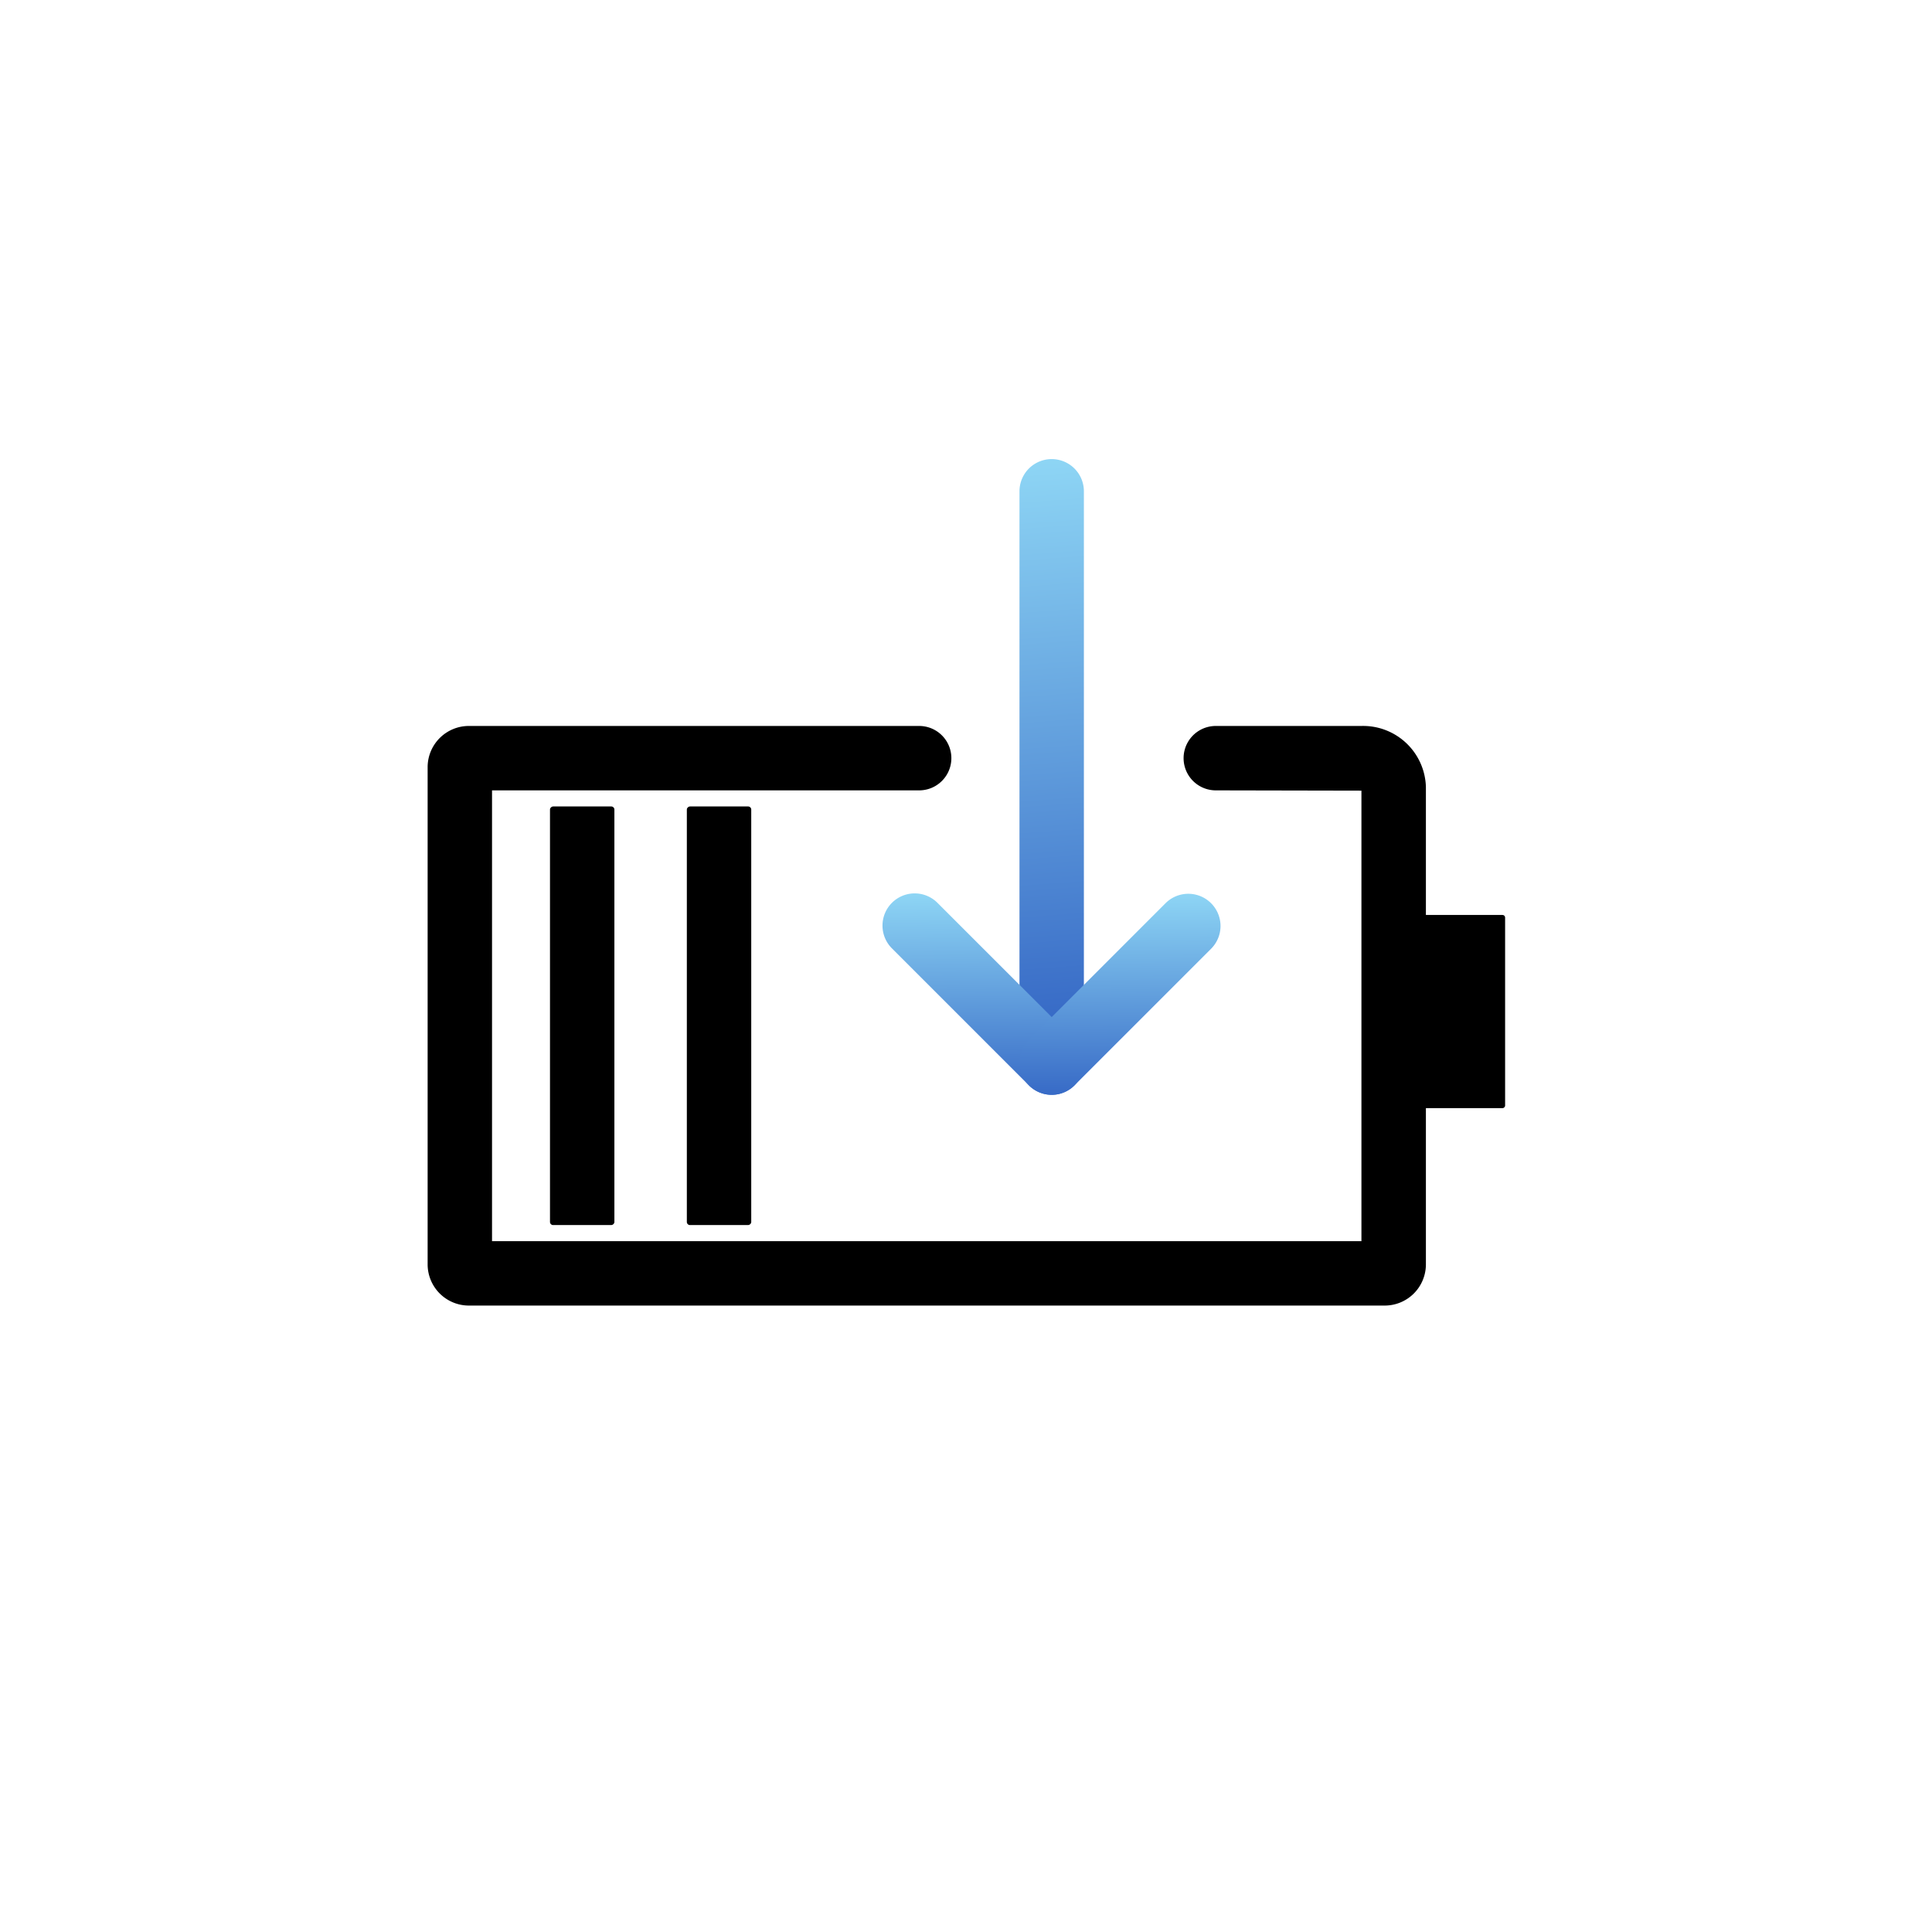 <svg id="s9" xmlns="http://www.w3.org/2000/svg" xmlns:xlink="http://www.w3.org/1999/xlink" width="120" height="120" viewBox="0 0 120 120">
  <defs>
    <linearGradient id="linear-gradient" x1="0.559" y1="-0.072" x2="0.568" y2="1" gradientUnits="objectBoundingBox">
      <stop offset="0" stop-color="#94ddf8"/>
      <stop offset="1" stop-color="#376ac6"/>
    </linearGradient>
  </defs>
  <rect id="矩形_34" data-name="矩形 34" width="120" height="120" fill="none"/>
  <g id="组_261" data-name="组 261">
    <path id="路径_52" data-name="路径 52" d="M1631.933,488.788h-56.822a2.562,2.562,0,0,1-2.59-2.524V455.312a2.562,2.562,0,0,1,2.59-2.524h27.94a2,2,0,0,1,0,4h-26.53v28h54V456.806l-9.046-.018a2,2,0,0,1,0-4h9.05a3.9,3.9,0,0,1,4,3.776v29.7a2.56,2.56,0,0,1-2.592,2.524Zm-1.322-31.982Z" transform="translate(-1545.96 -407.697)"/>
    <rect id="矩形_35" data-name="矩形 35" width="12" height="5.446" rx="0.159" transform="translate(93.485 56.83) rotate(90)"/>
    <rect id="矩形_36" data-name="矩形 36" width="26" height="4" rx="0.189" transform="translate(42.661 76.091) rotate(-90)"/>
    <rect id="矩形_37" data-name="矩形 37" width="26" height="4" rx="0.189" transform="translate(34.161 76.091) rotate(-90)"/>
  </g>
  <g id="组_260" data-name="组 260" transform="translate(54.84 28.515)">
    <path id="路径_53" data-name="路径 53" d="M1592.9,479.5a2,2,0,0,1-2-2v-31a2,2,0,0,1,4,0v31A2,2,0,0,1,1592.9,479.5Z" transform="translate(-1582.418 -444.5)" fill="url(#linear-gradient)"/>
    <path id="路径_54" data-name="路径 54" d="M1597.145,470.486a2,2,0,0,1-1.414-.586l-8.486-8.486a2,2,0,1,1,2.828-2.828l8.486,8.486a2,2,0,0,1-1.414,3.414Z" transform="translate(-1586.661 -431)" fill="url(#linear-gradient)"/>
    <path id="路径_55" data-name="路径 55" d="M1592.9,470.486a2,2,0,0,1-1.414-3.414l8.484-8.486a2,2,0,1,1,2.83,2.828l-8.486,8.486A2,2,0,0,1,1592.9,470.486Z" transform="translate(-1582.417 -431)" fill="url(#linear-gradient)"/>
  </g>
</svg>
